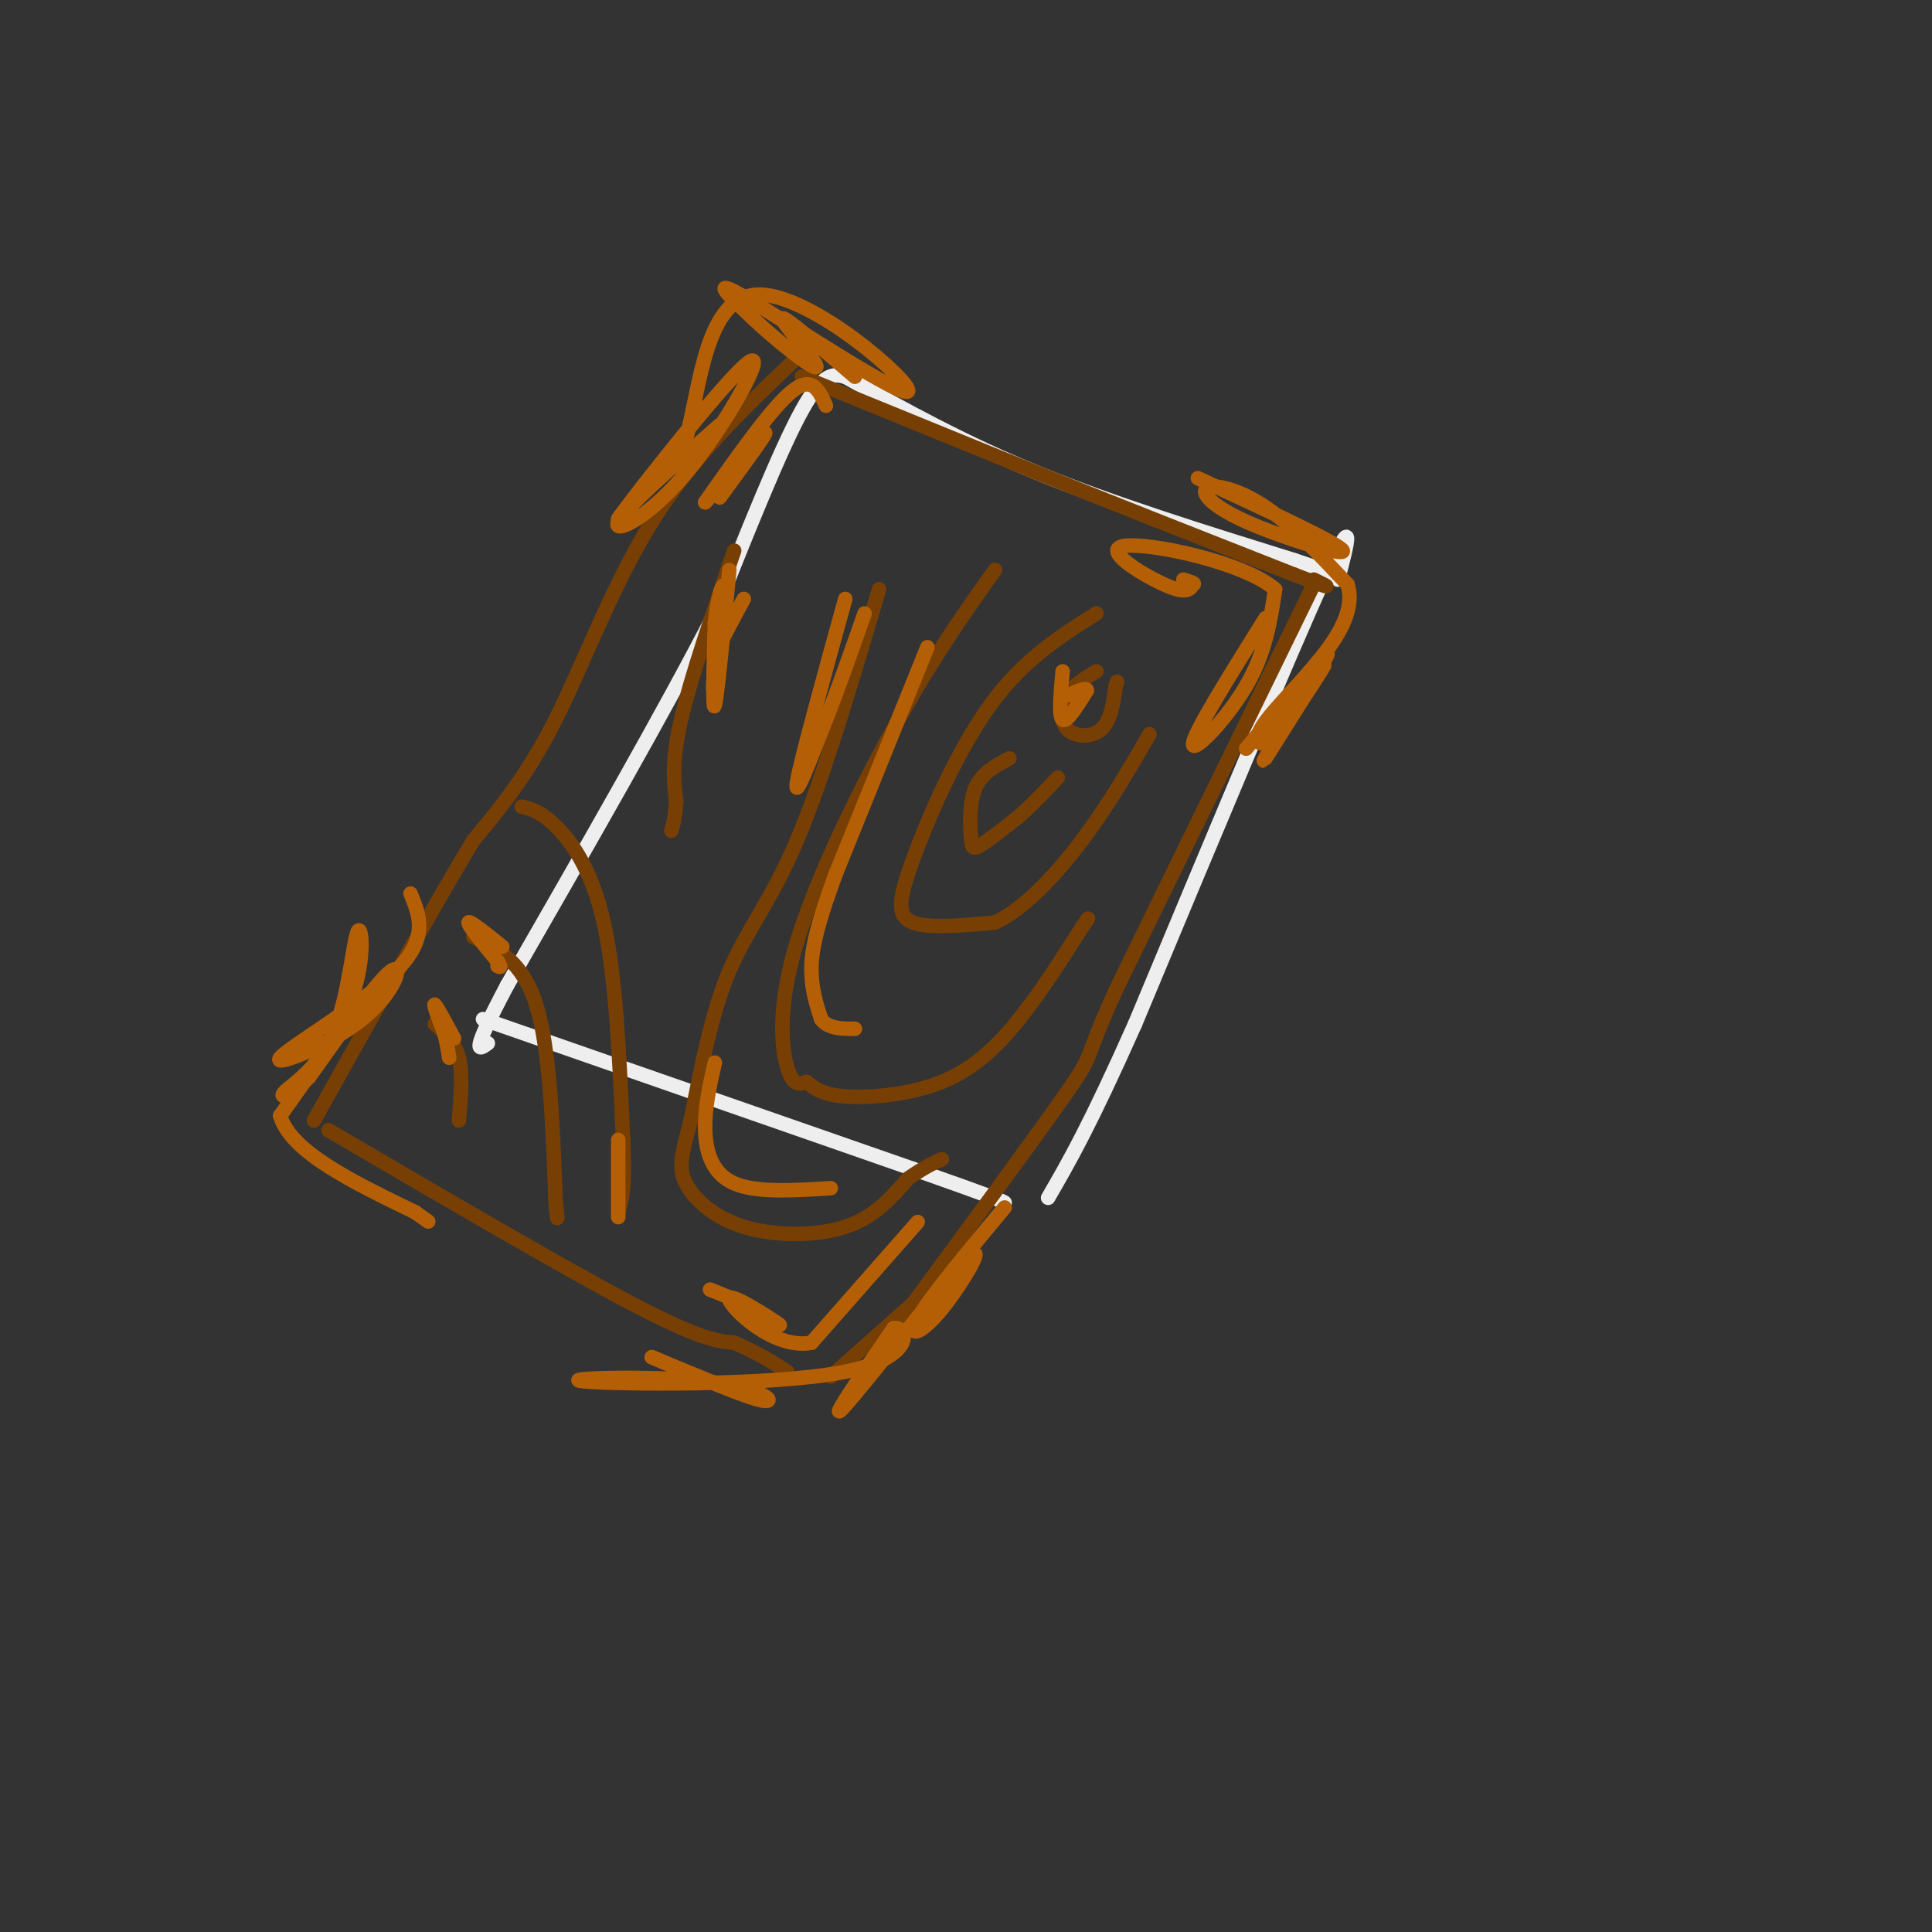 <svg viewBox='0 0 400 400' version='1.1' xmlns='http://www.w3.org/2000/svg' xmlns:xlink='http://www.w3.org/1999/xlink'><rect x="0" y="0" width="400" height="400" fill="#333333" stroke="none"/><g fill='none' stroke='#eeeeee' stroke-width='3' stroke-linecap='round' stroke-linejoin='round'><path d='M175,78c12.250,6.833 24.500,13.667 40,20c15.500,6.333 34.250,12.167 53,18'/><path d='M268,116c8.833,3.000 4.417,1.500 0,0'/><path d='M175,78c-2.250,-0.583 -4.500,-1.167 -9,7c-4.500,8.167 -11.250,25.083 -18,42'/><path d='M148,127c-10.167,19.833 -26.583,48.417 -43,77'/><path d='M105,204c-7.833,14.833 -5.917,13.417 -4,12'/><path d='M100,211c0.000,0.000 89.000,31.000 89,31'/><path d='M189,242c18.000,6.333 18.500,6.667 19,7'/><path d='M277,120c2.000,-7.667 4.000,-15.333 -3,0c-7.000,15.333 -23.000,53.667 -39,92'/><path d='M235,212c-9.500,21.333 -13.750,28.667 -18,36'/></g>
<g fill='none' stroke='#783f04' stroke-width='3' stroke-linecap='round' stroke-linejoin='round'><path d='M166,78c0.000,0.000 49.000,20.000 49,20'/><path d='M215,98c17.000,6.833 35.000,13.917 53,21'/><path d='M268,119c9.500,3.667 6.750,2.333 4,1'/><path d='M272,121c0.000,0.000 -41.000,84.000 -41,84'/><path d='M231,205c-7.044,15.600 -4.156,12.600 -10,21c-5.844,8.400 -20.422,28.200 -35,48'/><path d='M186,274c-6.500,8.667 -5.250,6.333 -4,4'/><path d='M164,75c-10.400,9.933 -20.800,19.867 -29,33c-8.200,13.133 -14.200,29.467 -20,41c-5.800,11.533 -11.400,18.267 -17,25'/><path d='M98,174c-8.333,13.833 -20.667,35.917 -33,58'/><path d='M68,234c24.500,14.333 49.000,28.667 63,36c14.000,7.333 17.500,7.667 21,8'/><path d='M152,278c5.333,2.333 8.167,4.167 11,6'/><path d='M190,269c0.000,0.000 -18.000,16.000 -18,16'/><path d='M227,139c-2.345,1.375 -4.690,2.750 -6,5c-1.310,2.250 -1.583,5.375 0,7c1.583,1.625 5.024,1.750 7,0c1.976,-1.750 2.488,-5.375 3,-9'/><path d='M231,142c0.500,-1.500 0.250,-0.750 0,0'/><path d='M227,127c-7.589,4.798 -15.179,9.595 -22,19c-6.821,9.405 -12.875,23.417 -16,32c-3.125,8.583 -3.321,11.738 0,13c3.321,1.262 10.161,0.631 17,0'/><path d='M206,191c6.022,-2.800 12.578,-9.800 18,-17c5.422,-7.200 9.711,-14.600 14,-22'/><path d='M209,157c-2.833,1.500 -5.667,3.000 -7,6c-1.333,3.000 -1.167,7.500 -1,10c0.167,2.500 0.333,3.000 2,2c1.667,-1.000 4.833,-3.500 8,-6'/><path d='M211,169c2.667,-2.333 5.333,-5.167 8,-8'/><path d='M206,118c-6.161,8.655 -12.321,17.310 -20,31c-7.679,13.690 -16.875,32.417 -21,46c-4.125,13.583 -3.179,22.024 -2,26c1.179,3.976 2.589,3.488 4,3'/><path d='M167,224c1.432,1.179 3.013,2.625 8,3c4.987,0.375 13.381,-0.322 20,-3c6.619,-2.678 11.463,-7.337 16,-13c4.537,-5.663 8.769,-12.332 13,-19'/><path d='M224,192c2.167,-3.167 1.083,-1.583 0,0'/><path d='M182,122c-5.800,19.644 -11.600,39.289 -17,52c-5.400,12.711 -10.400,18.489 -14,27c-3.600,8.511 -5.800,19.756 -8,31'/><path d='M143,232c-1.898,7.226 -2.643,9.793 -1,13c1.643,3.207 5.673,7.056 12,9c6.327,1.944 14.951,1.984 21,0c6.049,-1.984 9.525,-5.992 13,-10'/><path d='M188,244c3.333,-2.333 5.167,-3.167 7,-4'/><path d='M90,212c2.083,1.833 4.167,3.667 5,7c0.833,3.333 0.417,8.167 0,13'/><path d='M98,194c5.083,2.500 10.167,5.000 13,14c2.833,9.000 3.417,24.500 4,40'/><path d='M115,248c0.667,6.833 0.333,3.917 0,1'/><path d='M108,167c1.933,0.467 3.867,0.933 7,4c3.133,3.067 7.467,8.733 10,20c2.533,11.267 3.267,28.133 4,45'/><path d='M129,236c0.500,10.000 -0.250,12.500 -1,15'/><path d='M152,114c-4.500,13.167 -9.000,26.333 -11,35c-2.000,8.667 -1.500,12.833 -1,17'/><path d='M140,166c-0.333,3.833 -0.667,4.917 -1,6'/></g>
<g fill='none' stroke='#b45f06' stroke-width='3' stroke-linecap='round' stroke-linejoin='round'><path d='M151,118c-1.250,13.083 -2.500,26.167 -3,28c-0.500,1.833 -0.250,-7.583 0,-17'/><path d='M148,129c0.533,-5.178 1.867,-9.622 2,-7c0.133,2.622 -0.933,12.311 -2,22'/><path d='M148,144c0.262,-2.190 1.917,-18.667 2,-20c0.083,-1.333 -1.405,12.476 -2,17c-0.595,4.524 -0.298,-0.238 0,-5'/><path d='M148,136c1.000,-2.833 3.500,-7.417 6,-12'/><path d='M94,215c-1.833,-3.417 -3.667,-6.833 -4,-7c-0.333,-0.167 0.833,2.917 2,6'/><path d='M92,214c0.500,1.833 0.750,3.417 1,5'/><path d='M104,196c-3.417,-2.750 -6.833,-5.500 -7,-5c-0.167,0.500 2.917,4.250 6,8'/><path d='M103,199c1.000,1.500 0.500,1.250 0,1'/><path d='M128,236c0.000,0.000 0.000,16.000 0,16'/><path d='M175,124c-4.667,16.917 -9.333,33.833 -10,38c-0.667,4.167 2.667,-4.417 6,-13'/><path d='M171,149c2.333,-5.833 5.167,-13.917 8,-22'/><path d='M192,134c0.000,0.000 -19.000,47.000 -19,47'/><path d='M173,181c-4.156,11.311 -5.044,16.089 -5,20c0.044,3.911 1.022,6.956 2,10'/><path d='M170,211c1.500,2.000 4.250,2.000 7,2'/><path d='M220,139c-0.417,4.667 -0.833,9.333 0,10c0.833,0.667 2.917,-2.667 5,-6'/><path d='M225,143c0.167,-0.833 -1.917,0.083 -4,1'/><path d='M262,128c-7.422,11.867 -14.844,23.733 -15,26c-0.156,2.267 6.956,-5.067 11,-12c4.044,-6.933 5.022,-13.467 6,-20'/><path d='M264,122c-6.488,-5.607 -25.708,-9.625 -31,-9c-5.292,0.625 3.345,5.893 8,8c4.655,2.107 5.327,1.054 6,0'/><path d='M247,121c0.667,-0.167 -0.667,-0.583 -2,-1'/><path d='M171,84c-1.417,-3.167 -2.833,-6.333 -7,-3c-4.167,3.333 -11.083,13.167 -18,23'/><path d='M146,104c0.267,-0.111 9.933,-11.889 12,-14c2.067,-2.111 -3.467,5.444 -9,13'/><path d='M190,253c0.000,0.000 -22.000,25.000 -22,25'/><path d='M168,278c-7.929,1.488 -16.750,-7.292 -17,-9c-0.250,-1.708 8.071,3.655 10,5c1.929,1.345 -2.536,-1.327 -7,-4'/><path d='M154,270c-2.333,-1.167 -4.667,-2.083 -7,-3'/><path d='M85,185c1.890,4.596 3.780,9.193 -3,16c-6.780,6.807 -22.230,15.825 -24,18c-1.770,2.175 10.139,-2.491 17,-8c6.861,-5.509 8.675,-11.860 6,-10c-2.675,1.860 -9.837,11.930 -17,22'/><path d='M64,223c-4.297,4.436 -6.538,4.526 -5,3c1.538,-1.526 6.856,-4.667 10,-12c3.144,-7.333 4.116,-18.859 5,-21c0.884,-2.141 1.681,5.103 -1,13c-2.681,7.897 -8.841,16.449 -15,25'/><path d='M58,231c2.167,7.500 15.083,13.750 28,20'/><path d='M86,251c4.667,3.333 2.333,1.667 0,0'/><path d='M248,99c14.633,6.801 29.266,13.601 30,15c0.734,1.399 -12.432,-2.604 -20,-6c-7.568,-3.396 -9.537,-6.183 -8,-7c1.537,-0.817 6.582,0.338 12,4c5.418,3.662 11.209,9.831 17,16'/><path d='M279,121c1.722,5.618 -2.473,11.665 -7,17c-4.527,5.335 -9.387,9.960 -11,13c-1.613,3.040 0.021,4.495 4,0c3.979,-4.495 10.302,-14.941 9,-13c-1.302,1.941 -10.229,16.269 -12,19c-1.771,2.731 3.615,-6.134 9,-15'/><path d='M271,142c2.778,-4.511 5.222,-8.289 3,-6c-2.222,2.289 -9.111,10.644 -16,19'/><path d='M149,88c-9.839,8.617 -19.678,17.234 -21,20c-1.322,2.766 5.872,-0.321 14,-10c8.128,-9.679 17.188,-25.952 13,-23c-4.188,2.952 -21.625,25.129 -26,31c-4.375,5.871 4.313,-4.565 13,-15'/><path d='M142,91c3.000,-10.643 4.000,-29.750 15,-30c11.000,-0.250 32.000,18.356 31,20c-1.000,1.644 -24.000,-13.673 -33,-19c-9.000,-5.327 -4.000,-0.663 1,4'/><path d='M156,66c3.690,3.619 12.417,10.667 13,10c0.583,-0.667 -6.976,-9.048 -7,-10c-0.024,-0.952 7.488,5.524 15,12'/><path d='M208,250c-7.807,9.380 -15.614,18.759 -18,23c-2.386,4.241 0.649,3.343 5,-2c4.351,-5.343 10.018,-15.131 5,-10c-5.018,5.131 -20.719,25.180 -25,30c-4.281,4.820 2.860,-5.590 10,-16'/><path d='M185,275c2.894,-0.583 5.129,5.960 -10,9c-15.129,3.040 -47.622,2.578 -54,2c-6.378,-0.578 13.360,-1.271 25,0c11.640,1.271 15.183,4.506 12,4c-3.183,-0.506 -13.091,-4.753 -23,-9'/><path d='M135,281c-1.000,-0.333 8.000,3.333 17,7'/><path d='M172,246c-7.733,0.489 -15.467,0.978 -20,-1c-4.533,-1.978 -5.867,-6.422 -6,-11c-0.133,-4.578 0.933,-9.289 2,-14'/></g>
</svg>